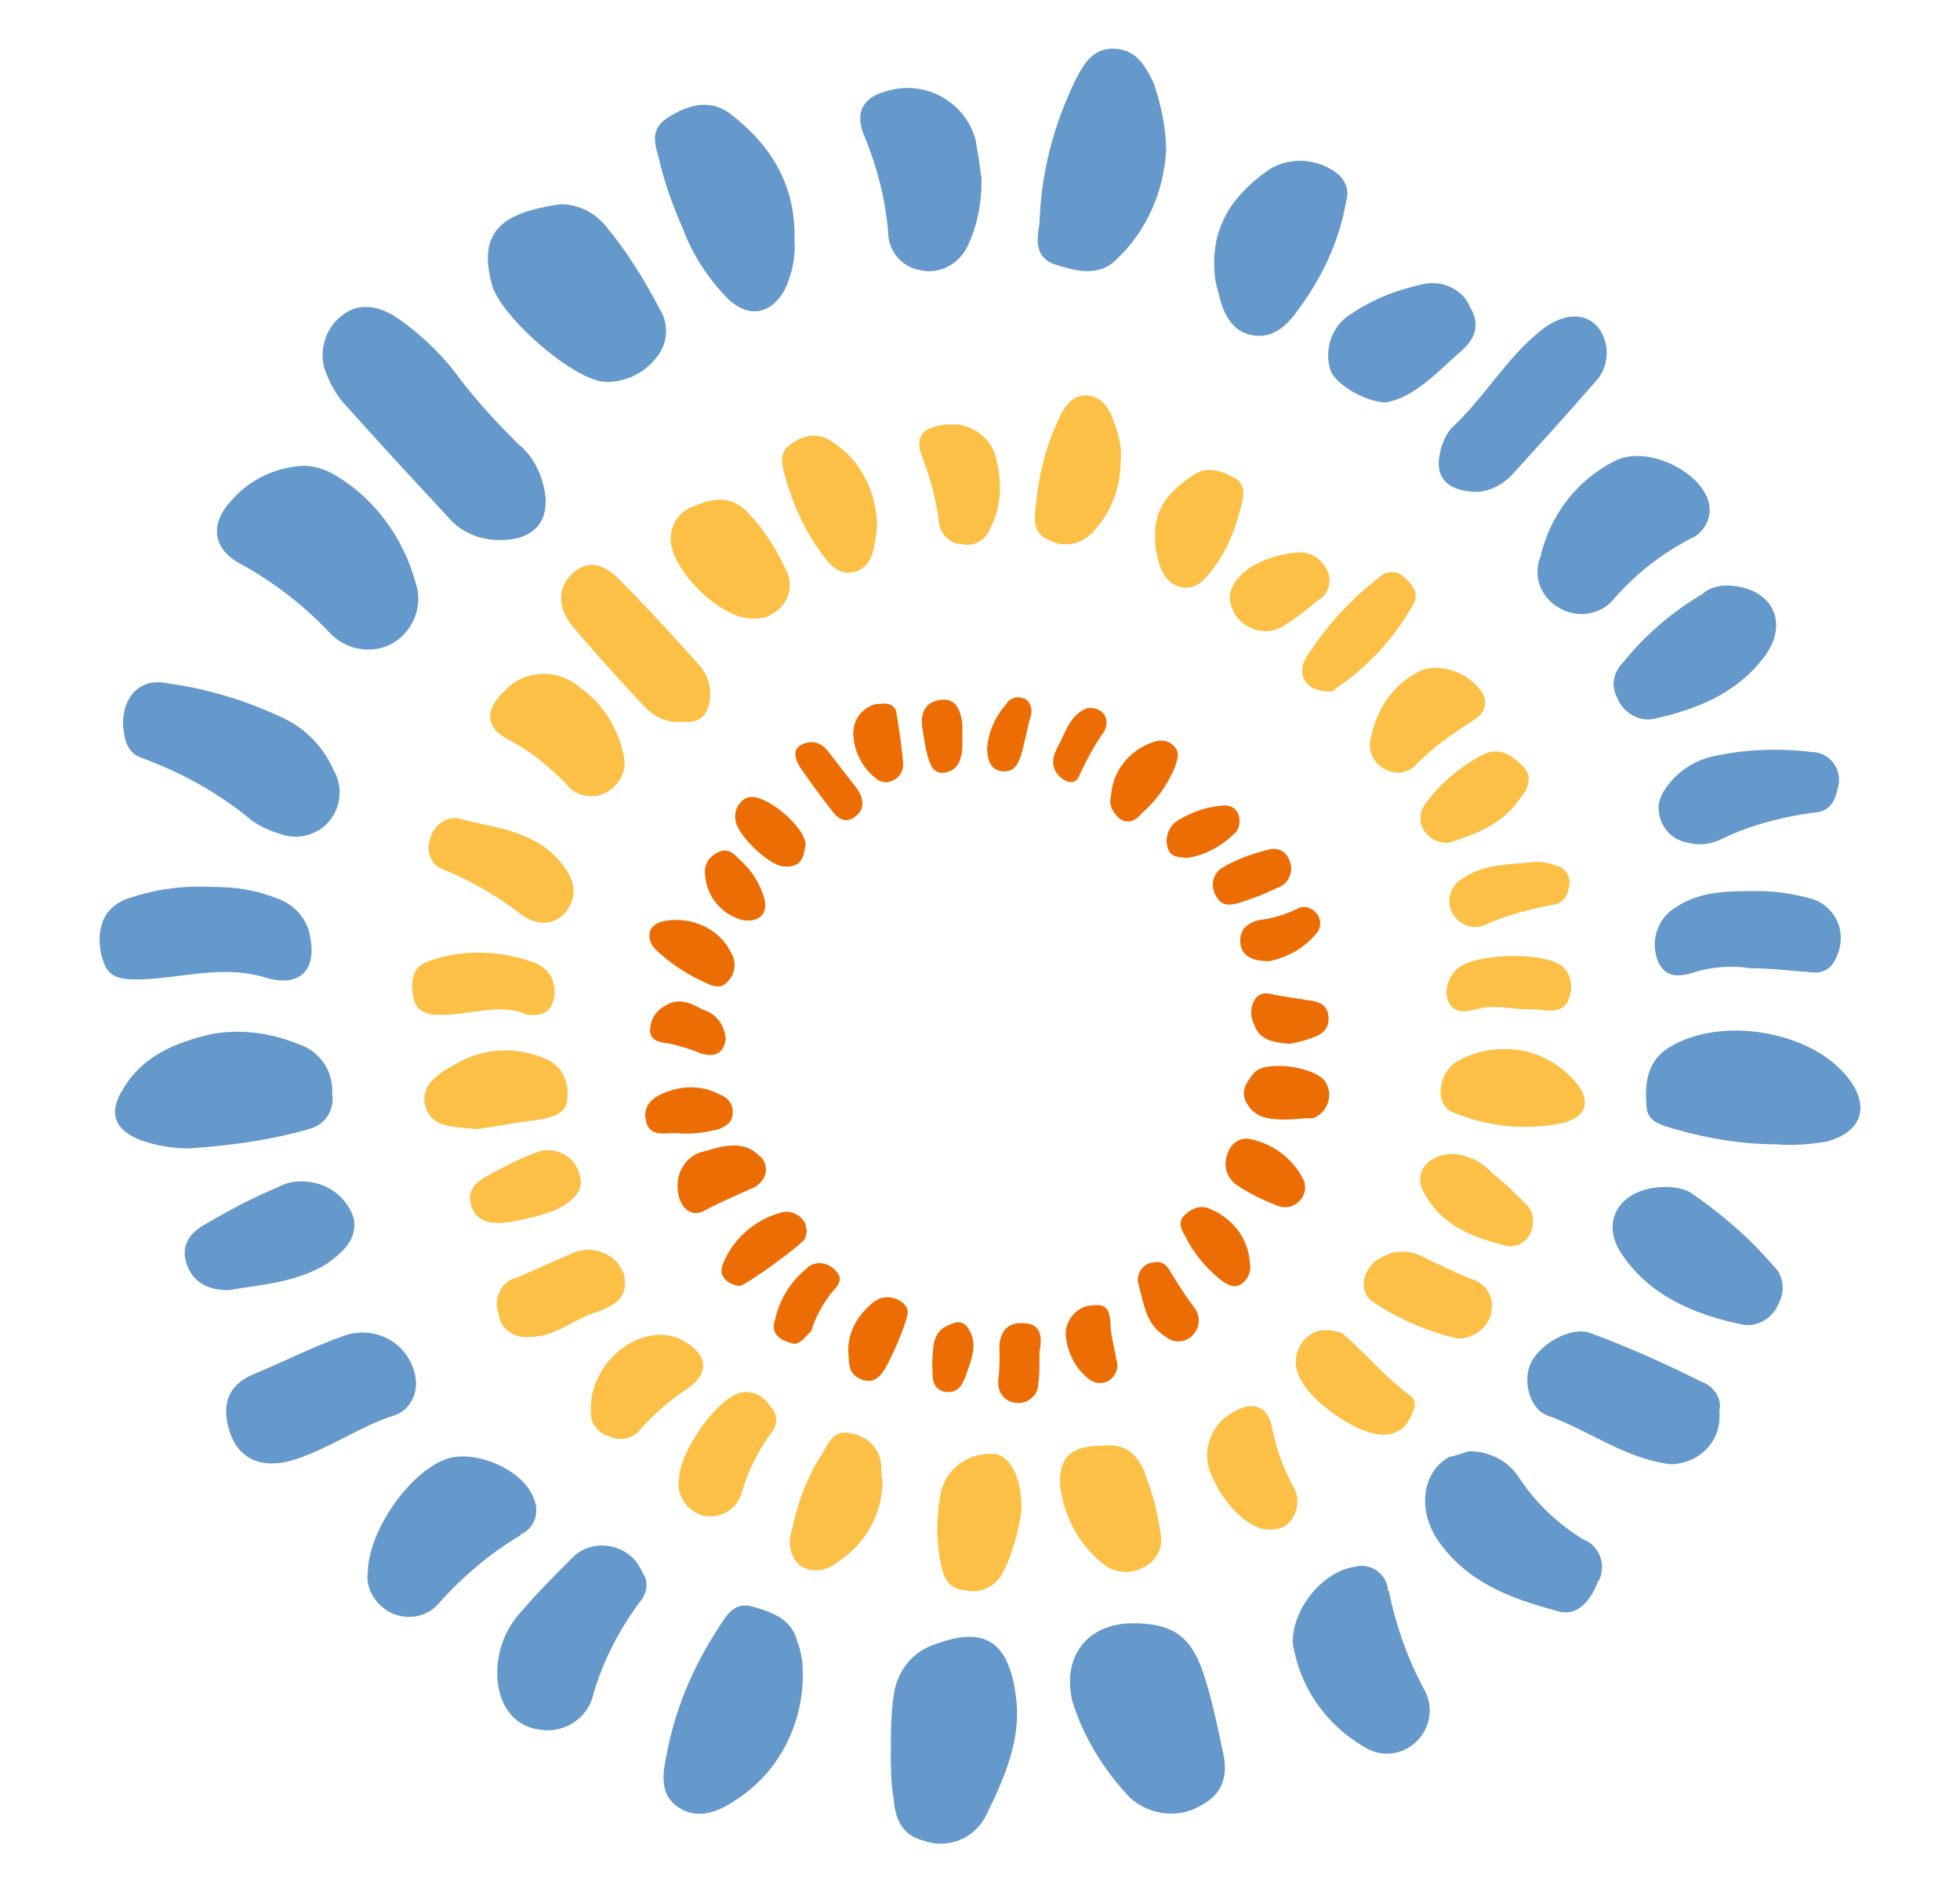 <?xml version="1.0" encoding="UTF-8"?>
<svg data-bbox="26.01 12.709 459.983 468.853" viewBox="0 0 512 494.27" xmlns="http://www.w3.org/2000/svg" data-type="color">
    <g>
        <path d="M178.07 188.52c-3.59.36-6.83-1.08-9.35-3.59a533 533 0 0 1-19.05-21.21c-3.59-4.31-4.67-9.71 0-14.02s9.35-1.44 12.94 2.52c6.83 6.83 13.3 14.02 19.77 21.21 2.88 2.88 3.95 7.55 2.52 11.5-1.08 3.24-3.95 3.95-6.83 3.59" fill="#fcc046" data-color="1"/>
        <path d="M154.34 207.93c-2.52 0-5.03-1.08-6.47-3.24-4.31-4.31-9.35-8.63-15.1-11.5-6.11-3.24-6.11-7.91-1.08-12.58 5.03-5.75 14.02-6.11 19.77-1.08 6.11 4.31 10.07 10.78 11.5 17.97 1.08 4.67-2.16 9.35-7.19 10.43h-1.44Z" fill="#fcc046" data-color="1"/>
        <path d="M196.76 161.56c-8.27.36-21.57-12.58-21.57-20.85 0-3.95 2.52-7.55 6.47-8.63 5.03-2.16 9.71-2.52 13.66 1.8 4.31 4.31 7.55 9.71 10.07 15.1 2.16 4.31.36 9.35-3.95 11.5-1.44 1.08-3.24 1.08-4.67 1.08Z" fill="#fcc046" data-color="1"/>
        <path d="M288.07 377.61c6.11-.72 9.71 2.52 11.5 8.63 1.8 4.67 2.88 9.35 3.59 14.38.72 3.24-.72 6.47-3.59 8.27-3.24 2.16-7.19 2.16-10.43.36-6.83-5.03-11.14-12.58-12.22-21.21-.36-7.55 2.88-10.43 11.14-10.43Z" fill="#fcc046" data-color="1"/>
        <path d="M266.86 394.15c-.72 5.39-2.16 11.14-4.67 16.18-1.8 3.95-6.11 6.11-10.07 5.03-4.67-.36-5.75-3.59-6.47-7.55a46.4 46.4 0 0 1 0-17.26c1.08-6.47 6.83-11.14 13.66-10.78 4.31 0 7.55 5.75 7.55 14.38" fill="#fcc046" data-color="1"/>
        <path d="M292.74 120.58c0 6.83-2.52 13.3-7.19 18.33-2.88 3.24-7.55 4.31-11.5 2.16-3.95-1.44-3.95-5.03-3.59-7.91.72-8.27 2.52-16.18 6.11-23.73 1.44-3.24 3.59-6.47 7.55-6.11 3.95.36 5.75 3.59 6.83 6.83 1.44 3.59 2.16 7.19 1.8 10.43Z" fill="#fcc046" data-color="1"/>
        <path d="M119.47 213.69c8.99 2.52 19.77 2.88 26.96 11.5 3.24 3.95 5.03 8.27 1.44 12.94-3.59 4.31-8.63 3.24-12.22.36-6.11-4.67-12.94-8.63-20.13-11.5-2.88-1.08-4.31-4.67-3.24-7.55.72-3.59 3.95-6.11 7.19-5.75" fill="#fcc046" data-color="1"/>
        <path d="M230.55 386.6c0 8.63-4.31 16.54-11.5 21.21-2.88 2.52-6.83 3.24-10.07 1.08-2.52-2.16-3.24-5.75-2.16-8.99 1.44-7.19 3.95-14.02 7.91-20.13 1.8-2.88 2.88-6.47 7.55-5.39 4.31.72 7.55 3.95 7.91 8.27 0 1.44 0 2.88.36 3.95" fill="#fcc046" data-color="1"/>
        <path d="M124.5 294.93c-5.39-.72-11.5 0-13.3-5.75s3.59-8.99 8.27-11.5c6.83-3.95 15.1-4.31 22.29-1.44 4.31 1.44 6.83 5.39 6.47 10.07 0 4.67-3.59 5.39-7.19 6.11-5.75.72-11.5 1.8-16.54 2.52Z" fill="#fcc046" data-color="1"/>
        <path d="M394.84 274.08c6.11.36 11.86 3.24 16.18 7.91 5.03 5.39 3.59 10.07-3.59 11.5-9.35 1.8-19.05.72-27.68-2.88-5.03-1.8-4.31-10.07.72-13.3 4.31-2.52 9.35-3.59 14.38-3.24Z" fill="#fcc046" data-color="1"/>
        <path d="M229.11 136.75v1.08c-.72 4.31-.72 10.07-5.75 11.5-5.03 1.44-7.91-3.59-10.43-7.19-3.59-5.39-6.11-11.5-7.91-17.97-.72-2.88-1.8-6.11 1.8-8.27 3.24-2.52 7.55-2.88 10.78-.36 7.19 4.67 11.14 12.58 11.5 21.21Z" fill="#fcc046" data-color="1"/>
        <path d="M331.57 399.54c-5.75 0-12.94-7.55-15.82-16.18-1.44-5.75 1.08-11.5 6.11-14.38 5.39-3.24 9.35-1.8 10.43 3.95 1.08 5.39 2.88 10.43 5.39 15.1 2.16 3.24 1.44 7.91-1.8 10.43-1.08.72-2.88 1.08-4.31 1.08" fill="#fcc046" data-color="1"/>
        <path d="M365.36 201.82c-3.95 0-7.19-2.88-7.55-6.83 0-.72 0-1.44.36-2.52 1.44-7.19 5.75-13.66 12.22-16.9 5.03-2.88 13.3 0 16.54 5.03 1.8 2.16 1.08 5.39-1.08 6.83 0 0-.36 0-.36.36-5.75 3.59-11.5 7.55-16.18 12.58-1.08.72-2.52 1.44-3.95 1.44Z" fill="#fcc046" data-color="1"/>
        <path d="M154.34 368.27c-.36-12.94 13.66-23.37 23.73-18.33 7.19 3.95 7.55 8.99.72 13.3-4.31 2.88-8.27 6.47-11.5 10.07-1.8 2.52-5.39 3.24-8.27 1.8-2.88-.72-5.03-3.59-4.67-6.83Z" fill="#fcc046" data-color="1"/>
        <path d="M347.39 347.42c1.08.36 2.88.36 3.59 1.08 6.11 5.39 11.14 11.5 17.62 16.18 1.8 1.44.72 4.31-.72 6.47-1.08 2.16-3.59 3.59-6.47 3.59-7.19 0-20.13-9.35-22.29-15.82-1.8-4.31.36-9.35 4.67-11.14 1.08-.36 2.16-.36 3.59-.36Z" fill="#fcc046" data-color="1"/>
        <path d="M177.35 386.6c0-7.19 9.35-20.49 15.46-22.65 3.24-1.08 6.47.36 8.27 3.24 2.16 1.8 2.16 5.03.36 7.19l-.36.36c-3.24 4.67-5.75 9.71-7.19 14.74-1.08 4.31-5.03 7.19-9.71 6.47h-.36c-3.95-1.08-7.19-5.03-6.47-9.35" fill="#fcc046" data-color="1"/>
        <path d="M380.46 349.57c-7.55-1.8-15.1-5.03-21.57-9.35-4.67-2.88-2.88-10.07 2.88-12.22 2.88-1.44 6.47-1.44 9.35 0 4.31 2.16 8.99 4.31 13.3 6.11 3.95 1.08 6.11 5.03 5.03 8.99v.36c-1.08 3.59-5.03 6.47-8.99 6.11" fill="#fcc046" data-color="1"/>
        <path d="M138.16 349.21c-3.95.36-7.55-2.16-7.91-6.11-1.44-3.59.36-7.91 4.31-9.35h.36c5.03-2.16 9.71-4.31 14.74-6.47s10.78 0 12.94 4.67c0 .36.36.36.36.72 1.44 6.11-2.16 8.27-7.19 10.07-6.11 1.8-10.43 6.47-17.62 6.47Z" fill="#fcc046" data-color="1"/>
        <path d="M137.8 265.09c-6.83-3.24-14.74 0-22.65 0-3.59 0-6.47-.72-7.19-4.67s-.36-7.91 3.95-9.35c8.99-3.24 18.69-2.88 27.68.36 3.95 1.44 6.11 5.39 5.03 9.71-.72 2.88-2.52 4.31-6.83 3.95Z" fill="#fcc046" data-color="1"/>
        <path d="M250.32 110.87c5.03.72 9.35 4.67 10.07 9.71 1.44 5.75 1.08 12.22-1.8 17.62-1.08 2.88-4.31 4.67-7.19 3.95-3.24 0-5.75-2.52-6.11-5.75-.72-6.11-2.52-12.22-4.67-17.97-1.8-5.03 1.44-7.91 9.71-7.55Z" fill="#fcc046" data-color="1"/>
        <path d="M301.73 140.35c-.36-7.91 4.31-12.58 10.43-16.54 3.59-2.16 7.19-.72 10.43 1.08s2.16 5.39 1.44 7.91c-1.44 5.75-3.59 11.14-7.19 15.82-2.16 2.88-4.67 5.75-8.63 4.67-3.95-1.08-5.39-5.03-6.11-8.99-.36-1.44-.36-2.52-.36-3.95Z" fill="#fcc046" data-color="1"/>
        <path d="M379.74 301.4c3.95.36 7.55 2.16 10.07 5.03 3.24 2.52 6.11 5.39 8.99 8.27 1.8 1.8 2.16 4.67 1.08 7.19s-3.59 3.95-6.11 3.59c-8.63-2.16-16.54-5.03-21.21-12.94-3.95-5.75 0-11.14 7.19-11.14Z" fill="#fcc046" data-color="1"/>
        <path d="M347.03 180.61c-5.75 0-8.63-4.31-5.75-8.99 5.03-7.91 11.5-15.1 19.05-20.85 1.8-1.8 4.67-1.8 6.47 0 2.16 1.8 3.95 4.31 2.52 6.83-5.03 8.99-11.86 16.54-20.49 22.29-.36.72-1.08.72-1.8.72" fill="#fcc046" data-color="1"/>
        <path d="M378.3 220.16c-6.11 0-8.99-5.75-6.11-10.07 3.95-5.39 8.99-9.71 15.1-12.94 4.31-2.16 7.55 0 10.43 2.88s1.44 6.11-.72 8.63c-4.67 6.83-11.86 9.35-18.69 11.5Z" fill="#fcc046" data-color="1"/>
        <path d="M399.51 263.66c-4.67 0-9.35-1.44-14.02 0-2.88.72-5.75 1.08-7.19-2.16-1.08-2.88 0-6.11 2.16-8.27 4.31-4.31 22.29-4.67 27.32-1.08 2.52 1.8 3.24 5.39 2.16 8.27-.72 3.24-3.24 3.59-6.11 3.59-1.08-.36-2.52-.36-4.31-.36Z" fill="#fcc046" data-color="1"/>
        <path d="M131.69 319.38c-5.03.36-7.55-1.08-8.63-4.67s1.08-5.75 3.59-7.19c4.31-2.52 8.63-4.67 13.3-6.47 4.31-1.8 9.35.36 11.14 4.67v.36c2.16 4.67-1.44 7.55-5.39 9.71-4.31 1.8-8.99 2.88-14.02 3.59Z" fill="#fcc046" data-color="1"/>
        <path d="M338.76 144.3c3.24-.36 6.47 1.44 7.91 4.67 1.44 2.88.36 6.47-2.52 7.91-2.88 2.52-5.75 4.67-8.63 6.47-4.31 2.88-10.07 1.44-12.94-2.88 0-.36-.36-.36-.36-.72-2.52-5.03.36-8.63 4.31-11.5 3.59-2.16 7.91-3.59 12.22-3.95Z" fill="#fcc046" data-color="1"/>
        <path d="M400.23 225.19c2.52-.36 4.67.36 6.83 1.08s3.24 2.88 2.88 5.03c-.36 2.52-1.44 4.67-4.31 5.03-5.75 1.08-11.5 2.52-17.26 5.03-3.24 1.8-7.19.36-8.99-2.88-1.8-3.59-.36-7.55 3.24-9.35 5.39-3.59 11.86-3.24 17.62-3.95Z" fill="#fcc046" data-color="1"/>
        <path d="M176.99 309.67c0-4.31 2.88-8.27 7.19-8.99 4.67-1.44 10.07-2.88 14.02 1.08 2.16 1.44 2.52 4.67.72 6.83-.72.72-1.44 1.44-2.52 1.8-3.95 1.8-8.27 3.59-12.22 5.75-3.59 2.16-7.19-.72-7.19-6.47" fill="#ed6d05" data-color="2"/>
        <path d="M335.88 292.42c-4.31 0-8.27-.36-10.43-4.67-1.44-2.88.36-5.39 2.16-7.55 3.24-3.59 17.62-1.44 19.05 3.24 1.44 2.88 0 6.83-2.88 8.27-.36.36-1.08.36-1.44.36-2.16 0-4.31.36-6.47.36Z" fill="#ed6d05" data-color="2"/>
        <path d="M326.18 297.45c6.11 1.08 11.5 5.03 14.38 10.78 1.08 2.88-.36 5.75-3.24 6.83q-1.62.54-3.24 0c-3.95-1.44-7.55-3.24-10.78-5.39-2.88-1.8-3.95-5.39-2.52-8.63.72-2.16 2.88-3.95 5.39-3.59Z" fill="#ed6d05" data-color="2"/>
        <path d="M176.63 240.29c6.11 0 11.86 3.24 14.38 8.63 1.44 2.16 1.08 5.39-.72 7.19-1.8 2.52-4.31 1.44-6.47.36-3.95-1.8-7.91-4.31-11.14-7.19-1.8-1.44-3.59-3.24-2.88-6.11 1.08-2.52 4.31-2.88 6.83-2.88" fill="#ed6d05" data-color="2"/>
        <path d="M210.78 321.53c0 .36-.36 1.08-.36 1.8-.36 1.44-15.82 12.58-17.26 12.58-2.88-.36-5.75-2.52-4.31-5.75 2.52-6.47 8.27-11.5 14.74-13.3 2.52-1.08 5.75.36 6.83 2.88 0 .72.36 1.44.36 1.8Z" fill="#ed6d05" data-color="2"/>
        <path d="M326.54 330.16c.36 2.16-.72 4.31-2.52 5.39-2.16 1.08-3.95-.36-5.39-1.44-3.59-2.88-6.83-6.83-8.99-11.14-1.08-1.8-2.16-3.95 0-5.75 1.8-1.8 4.31-2.52 6.47-1.44 6.11 2.52 10.07 7.91 10.43 14.38" fill="#ed6d05" data-color="2"/>
        <path d="M221.56 352.81c0-5.03 2.52-9.35 6.47-12.58 2.16-1.8 5.03-1.8 7.19-.36 2.88 1.8 1.8 3.95 1.08 6.11-1.08 3.24-2.52 6.47-3.95 9.35-1.44 2.88-3.24 6.47-7.19 5.03s-3.24-4.67-3.59-7.55Z" fill="#ed6d05" data-color="2"/>
        <path d="M177.35 296.01c-3.24-.36-7.55 1.44-8.63-3.24-1.08-4.67 2.88-6.83 6.47-7.91 4.31-1.44 8.99-1.08 12.94 1.08 2.16.72 3.59 2.88 3.24 5.03 0 2.16-1.8 3.24-3.59 3.95-2.88.72-6.47 1.44-10.43 1.08Z" fill="#ed6d05" data-color="2"/>
        <path d="M290.23 207.93c.36-6.47 4.67-11.86 10.78-14.02 1.8-.72 3.95-.72 5.39.72 2.16 1.8 1.08 3.95.36 6.11-1.8 4.31-4.67 8.27-8.27 11.5-1.44 1.44-2.88 3.24-5.75 1.8-1.8-1.44-3.24-3.59-2.52-6.11Z" fill="#ed6d05" data-color="2"/>
        <path d="M210.42 220.88c0 .36-.36 1.08-.36 1.8-.72 3.24-2.88 3.95-5.75 3.59-3.95-.72-11.86-8.27-12.22-12.22-.36-2.52 1.08-5.03 3.24-5.75 4.31-1.44 15.46 7.91 15.1 12.58Z" fill="#ed6d05" data-color="2"/>
        <path d="M271.53 357.12c0 .36 0 2.52-.36 4.67 0 2.52-2.52 4.67-5.03 4.67h-.72c-2.88-.36-4.67-2.52-4.67-5.39v-.72c.36-2.16.36-4.67.36-6.83-.36-4.31 1.08-8.27 6.11-7.91 5.03 0 5.03 3.95 4.31 7.55v3.95Z" fill="#ed6d05" data-color="2"/>
        <path d="M331.57 251.07c-3.95 0-7.19-1.08-7.55-4.67s1.8-5.39 5.03-6.11c3.24-.36 6.83-1.44 9.71-2.88 1.8-1.08 3.95-.36 5.03 1.08 1.44 1.44 1.44 3.95 0 5.39-2.88 3.59-7.19 6.11-12.22 7.19" fill="#ed6d05" data-color="2"/>
        <path d="M336.96 272.64c-3.95-.36-7.91-.72-9.35-5.03-1.08-2.16-1.08-4.67.36-6.83 1.8-2.16 3.95-1.08 6.11-.72s4.67.72 6.83 1.08c2.88.36 5.75.72 6.11 4.31s-2.16 5.03-4.67 5.75c-1.8.72-3.59 1.08-5.39 1.44" fill="#ed6d05" data-color="2"/>
        <path d="M297.42 335.55c-.72-2.52.72-5.03 3.24-5.75h.36c2.52-.72 3.95.72 5.03 2.88 1.8 2.88 3.59 5.75 5.75 8.63 1.8 2.16 1.8 5.03 0 7.19s-5.03 2.52-7.19.72c-5.39-3.24-5.75-8.63-7.19-13.66Z" fill="#ed6d05" data-color="2"/>
        <path d="M278.36 348.5c0-3.95 3.24-7.55 7.19-7.55 5.03-.72 4.31 3.59 4.67 6.83.36 2.52 1.08 5.03 1.44 7.55.72 2.16-.36 4.31-2.16 5.39-2.16 1.08-4.31.36-5.75-1.08-3.24-2.88-5.03-6.83-5.39-11.14" fill="#ed6d05" data-color="2"/>
        <path d="M223 192.84c-.72-4.31 2.16-8.27 6.11-8.99h1.08c1.8-.36 3.59.36 3.95 2.16.72 4.31 1.44 8.99 1.8 13.66 0 2.52-1.8 4.31-4.31 4.67-1.08 0-2.16-.36-2.88-1.08-3.24-2.52-5.39-6.47-5.75-10.43Z" fill="#ed6d05" data-color="2"/>
        <path d="M207.54 351.01c-3.59-.72-6.47-2.52-5.03-6.47 1.08-5.03 3.95-9.71 7.91-12.94 1.8-2.16 5.03-2.16 7.19-.36l.36.36c2.88 2.52.72 4.31-1.08 6.47-2.16 2.88-3.95 6.11-5.03 9.71-1.44 1.08-2.16 2.88-4.31 3.24Z" fill="#ed6d05" data-color="2"/>
        <path d="M184.18 228.43c-.36-2.52 1.08-4.67 3.24-5.75 2.88-1.44 4.31.36 6.11 2.16 2.88 2.52 5.03 6.11 6.11 9.71 1.08 4.31-1.44 6.47-5.75 5.75-5.39-1.44-9.35-6.11-9.71-11.86Z" fill="#ed6d05" data-color="2"/>
        <path d="M337.32 226.63c0 2.52-1.44 4.67-3.95 5.39-2.88 1.44-5.75 2.52-8.99 3.59-3.24 1.08-5.39 1.08-6.83-1.8-1.44-2.52-.72-5.75 1.8-7.19 3.59-2.16 7.55-3.59 11.86-4.67 3.95-1.08 5.75 1.8 6.11 4.67Z" fill="#ed6d05" data-color="2"/>
        <path d="M189.57 271.21c-.36 3.95-2.88 5.03-6.47 3.95-2.52-1.08-5.03-1.8-7.91-2.52-2.16-.36-5.03-.36-5.39-3.24 0-2.52 1.08-5.03 3.59-6.47 3.59-2.52 6.83-1.08 10.07.72 3.59 1.08 5.75 3.95 6.11 7.55Z" fill="#ed6d05" data-color="2"/>
        <path d="M211.14 193.91c2.16-.36 3.95.72 5.03 2.16l7.55 9.71c1.8 2.52 2.52 5.39-.36 7.55s-5.03 0-6.47-2.16c-2.88-3.59-5.39-7.19-7.91-10.78-2.16-3.59-1.44-5.75 2.16-6.47Z" fill="#ed6d05" data-color="2"/>
        <path d="M310 224.11c-2.16-.36-4.31 0-5.03-2.88-.72-2.52.36-5.39 2.52-6.83 3.59-2.16 7.19-3.59 11.5-3.95 1.8-.36 3.59.36 4.31 1.8s.72 3.59-.36 5.03c-3.59 3.59-7.91 6.11-12.94 6.83" fill="#ed6d05" data-color="2"/>
        <path d="M251.4 193.91c0 1.08 0 2.52-.36 3.59-.36 2.16-1.8 3.95-4.31 4.31-2.88.36-3.59-1.8-4.31-3.95-.72-2.52-1.08-5.03-1.44-7.55-.72-3.95.72-7.19 5.03-7.55 3.95-.36 5.03 3.24 5.39 6.47v4.67Z" fill="#ed6d05" data-color="2"/>
        <path d="M284.12 184.93c3.95-.36 6.11 2.88 4.31 6.11-2.52 3.59-4.67 7.55-6.47 11.5-1.08 2.88-3.95 1.8-5.75-.36-2.16-2.88-.72-5.75.72-8.27 1.8-3.95 3.24-7.55 7.19-8.99Z" fill="#ed6d05" data-color="2"/>
        <path d="M257.87 195.35c.36-4.31 2.16-8.27 5.03-11.5.72-1.44 2.88-2.16 4.31-1.44h.36c1.44.72 2.16 2.52 1.8 4.31-1.08 3.24-1.44 6.47-2.52 10.07-.72 2.52-1.8 5.03-5.03 4.67-3.24-.36-3.95-3.24-3.95-6.11" fill="#ed6d05" data-color="2"/>
        <path d="M243.49 356.4c.36-3.95-.36-8.63 4.67-10.43 1.44-.72 2.88-1.08 4.31.36 2.88 3.59 1.8 7.55.36 11.5-1.08 2.88-1.8 6.11-5.75 5.75-4.31-.72-3.24-4.67-3.59-7.19Z" fill="#ed6d05" data-color="2"/>
        <path d="M130.61 141.07c-5.39 0-10.43-2.16-13.66-6.11-9.35-10.07-18.33-19.77-27.32-29.84-2.16-2.52-3.59-5.39-4.67-8.27-1.8-5.03 0-11.14 4.31-14.38 4.31-3.59 9.35-2.52 13.66 0 6.47 4.31 12.58 10.07 17.26 16.54 4.67 6.11 9.71 11.5 15.1 16.9 3.59 2.88 5.75 6.83 6.83 11.5 1.8 8.27-2.16 13.66-11.5 13.66Z" fill="#6599cb" data-color="3"/>
        <path d="M79.2 121.66c2.52 0 5.03.72 7.19 1.8 11.14 6.11 19.05 16.9 22.29 29.12 2.16 6.83-1.8 14.38-8.63 16.54-5.03 1.44-10.43 0-14.02-3.95-6.83-7.19-14.74-13.3-23.37-17.97-7.19-3.95-7.91-10.43-2.16-16.54 4.67-5.39 11.5-8.63 18.69-8.99Z" fill="#6599cb" data-color="3"/>
        <path d="M295.98 423.99c10.07 0 15.1 3.24 18.33 12.94 2.16 6.47 3.59 13.3 5.03 20.13 1.44 5.75.72 11.14-5.39 14.38-5.75 3.59-13.3 2.88-18.69-1.8-6.83-7.19-12.22-15.82-15.1-25.16-2.88-11.86 3.95-20.49 15.82-20.49" fill="#6599cb" data-color="3"/>
        <path d="M146.43 53.35c4.67 0 8.99 2.16 11.86 5.75 5.39 6.47 10.07 14.02 14.02 21.57 2.52 3.95 2.16 8.99-.72 12.58-3.24 4.31-8.63 6.83-14.02 6.47-8.63-1.08-26.96-17.26-29.12-25.52-3.59-13.66 2.52-18.69 17.97-20.85Z" fill="#6599cb" data-color="3"/>
        <path d="M304.61 39.69c-.72 10.43-5.03 20.49-12.58 27.68-4.67 5.03-10.43 3.59-16.18 1.8-5.75-1.8-5.03-6.83-4.31-10.78.36-12.94 3.59-25.52 9.35-37.39 2.16-4.31 4.67-8.63 10.43-8.27 5.75.36 7.91 4.67 10.07 8.99 1.8 5.39 3.24 11.5 3.24 17.97Z" fill="#6599cb" data-color="3"/>
        <path d="M232.71 457.42c0-4.67 0-9.71.72-14.38.72-6.47 5.03-11.86 11.14-13.66 12.58-4.67 19.05-.72 20.85 14.02 1.44 11.14-3.24 21.57-8.27 31.64-3.24 5.39-9.71 7.91-15.82 5.75-5.75-1.44-7.55-5.75-7.91-11.14-.72-3.95-.72-8.27-.72-12.22Z" fill="#6599cb" data-color="3"/>
        <path d="M32.11 189.24c0-7.55 4.67-12.22 11.5-10.78 10.78 1.44 21.21 4.67 30.92 9.35 5.75 2.88 10.07 7.55 12.58 13.3 3.24 5.39 1.44 12.58-3.95 15.82-3.24 1.8-6.83 2.16-10.43.72-2.52-.72-4.67-1.8-6.83-3.24-8.63-7.19-18.33-12.58-29.12-16.54-3.95-1.44-4.31-5.39-4.67-8.63" fill="#6599cb" data-color="3"/>
        <path d="M49.37 299.96c-4.31 0-8.63-.72-12.58-2.16-6.83-2.52-8.63-7.19-4.67-13.3 5.03-8.63 13.66-12.22 23.01-14.38 7.55-1.44 15.46-.36 22.65 2.52 5.75 1.8 9.35 7.19 8.99 12.94.72 4.31-1.8 8.27-6.11 9.35-10.07 2.88-20.49 4.31-31.28 5.03Z" fill="#6599cb" data-color="3"/>
        <path d="M209.7 436.57c.36 13.3-6.11 26.24-17.26 33.43-4.67 3.24-10.07 5.39-15.1 2.16-5.03-3.24-4.31-8.63-3.24-13.66 2.16-11.86 6.83-23.01 13.66-33.43 2.16-3.24 3.95-6.83 8.99-5.39 5.03 1.44 10.07 3.24 11.5 8.99 1.08 2.88 1.44 5.39 1.44 7.91Z" fill="#6599cb" data-color="3"/>
        <path d="M207.54 62.7c.36 4.67-.72 8.99-2.52 12.94-3.59 6.47-9.35 7.55-14.74 2.52-5.03-5.03-9.35-11.5-11.86-18.33-2.52-5.75-4.67-11.5-6.11-17.62-1.08-4.31-2.88-8.27 2.16-11.5 5.03-3.24 10.78-5.03 16.18-1.08 10.78 8.27 17.26 18.69 16.9 33.07Z" fill="#6599cb" data-color="3"/>
        <path d="M464.22 298.89c-8.99 0-17.97-1.44-26.6-3.95-3.59-1.08-7.55-1.8-7.55-6.47-.36-4.67 0-10.43 4.67-14.02 12.94-9.35 37.75-5.75 47.81 6.83 6.11 7.55 3.95 14.38-5.39 16.9-4.31.72-8.63 1.08-12.94.72Z" fill="#6599cb" data-color="3"/>
        <path d="M446.61 133.16c0 3.24-2.16 6.47-5.03 7.55-7.55 3.95-14.02 8.99-19.77 15.46-3.24 4.31-9.35 5.39-14.02 2.88-5.03-2.52-7.55-8.27-5.39-13.66 2.52-10.78 9.35-19.77 19.05-24.8 8.99-5.03 25.16 3.59 25.16 12.58Z" fill="#6599cb" data-color="3"/>
        <path d="M383.7 379.05c5.39 0 10.43 2.52 13.3 7.19 4.31 6.47 10.07 11.86 16.54 15.82 3.95 1.44 6.11 6.11 4.31 10.43 0 0 0 .36-.36.36-1.8 5.03-5.39 9.71-10.78 7.91-12.22-3.24-23.73-7.55-31.28-18.69-5.39-8.27-3.59-17.97 3.24-21.57 2.16-.36 3.59-1.08 5.03-1.44Z" fill="#6599cb" data-color="3"/>
        <path d="M337.68 429.02c0-9.35 8.27-18.69 16.18-19.77 3.95-1.08 7.91 1.44 8.63 5.39 0 .36 0 .72.36 1.08 1.8 8.99 5.03 17.97 9.35 25.88 2.88 5.39.72 12.22-4.67 15.1-3.24 1.8-7.19 1.8-10.43 0-10.43-5.75-17.62-15.82-19.41-27.68Z" fill="#6599cb" data-color="3"/>
        <path d="M96.1 410.33c.36-10.78 10.78-25.52 20.13-29.12 7.55-2.88 20.13 2.52 23.01 9.71 1.8 3.59.72 7.91-2.88 9.71 0 0-.36 0-.36.36-7.91 4.67-15.1 10.78-21.21 17.62-3.24 3.95-8.63 4.67-12.94 2.52-3.95-2.16-6.47-6.47-5.75-10.78Z" fill="#6599cb" data-color="3"/>
        <path d="M129.89 436.93c0-5.75 2.16-11.5 6.11-15.82 4.31-5.03 8.99-9.71 13.66-14.38 4.31-4.31 11.5-3.95 15.82.36 1.08 1.08 1.8 2.52 2.52 3.95 1.44 2.16 1.08 5.03-.72 7.19-5.39 7.19-9.71 15.46-12.22 24.09-1.44 6.83-8.27 10.78-14.74 9.35-6.47-1.08-10.43-6.83-10.43-14.74" fill="#6599cb" data-color="3"/>
        <path d="M108.68 361.44c0 3.59-2.16 7.19-5.75 8.27-8.99 2.88-16.9 8.63-25.88 11.5-8.99 2.88-15.1-.36-17.26-7.91-1.8-6.47-.36-11.5 6.47-14.38 7.91-3.24 15.46-7.19 23.73-10.07 7.19-2.52 15.46 1.08 17.97 8.63.36 1.08.72 2.52.72 3.95Z" fill="#6599cb" data-color="3"/>
        <path d="M55.48 231.66c5.75 0 11.14.72 16.54 2.88 4.67 1.44 8.27 5.39 8.99 10.07 1.8 8.99-2.88 13.3-11.5 10.78-10.43-3.24-20.49-.36-30.92.36-8.27.36-10.78-.36-12.22-6.83-1.44-7.55 1.44-12.94 8.63-14.74 6.83-2.16 13.66-2.88 20.49-2.52Z" fill="#6599cb" data-color="3"/>
        <path d="M449.12 368.63c.72 6.83-3.95 12.58-10.78 13.66-1.8.36-3.24 0-5.03-.36-10.43-2.16-19.05-8.63-29.12-12.22-4.67-1.8-6.47-8.99-4.31-13.66s10.07-9.71 15.46-7.91c9.71 3.59 19.41 7.91 28.76 12.58 3.95 1.44 5.75 4.67 5.03 7.91Z" fill="#6599cb" data-color="3"/>
        <path d="M317.19 69.53c-.36-11.5 5.75-19.41 14.74-25.52 5.75-3.24 12.94-2.52 17.97 1.8 1.8 1.8 2.52 4.31 1.8 6.47-1.8 10.78-6.47 20.49-12.94 29.12-2.88 3.95-6.47 7.19-11.86 6.11s-7.55-6.11-8.63-11.14c-.72-2.16-1.08-4.67-1.08-6.83Z" fill="#6599cb" data-color="3"/>
        <path d="M256.43 46.88c0 6.11-1.08 11.86-3.59 17.26-2.16 4.67-7.19 7.55-12.22 6.47-5.03-.72-8.63-5.03-8.63-10.07-.72-8.63-2.88-16.9-6.11-24.8-2.88-6.47-.36-10.78 6.83-12.22C242.78 21 252.84 27.47 255 37.18v.36c.72 3.59 1.08 7.19 1.44 9.35Z" fill="#6599cb" data-color="3"/>
        <path d="M435.1 310.03c2.16 0 4.67.36 6.47 1.44 7.91 5.39 15.46 11.86 21.57 19.05 2.88 2.52 3.24 6.83 1.44 10.07-1.44 3.59-5.39 6.11-9.35 5.39-12.58-2.52-24.09-7.55-31.28-17.97-6.47-8.99-.72-17.97 11.14-17.97Z" fill="#6599cb" data-color="3"/>
        <path d="M386.21 128.49c-8.27 0-11.5-3.95-10.07-10.07.36-2.16 1.44-4.67 2.88-6.47 8.63-7.91 14.38-18.33 23.37-25.52 7.91-6.47 15.82-4.31 17.26 4.31.36 3.59-.72 6.83-3.24 9.35-7.19 8.27-14.38 16.18-21.57 24.09-2.52 2.52-5.39 3.95-8.63 4.31" fill="#6599cb" data-color="3"/>
        <path d="M451.28 152.93c11.14.36 16.18 8.99 10.07 17.97-7.19 10.07-17.97 14.38-29.48 16.9-3.95.72-7.91-1.8-9.35-5.39-1.8-3.24-1.08-6.83 1.44-9.35 5.75-7.19 12.94-13.3 20.85-17.97 1.44-1.44 3.95-2.16 6.47-2.16" fill="#6599cb" data-color="3"/>
        <path d="M459.19 232.74c4.67 0 8.99.72 13.3 1.8 6.11 1.44 9.71 7.55 7.91 13.66-.36 1.08-.72 2.16-1.44 3.24-1.08 1.8-3.24 2.88-5.75 2.52-5.39-.36-10.78-1.08-16.18-1.08-4.31-.72-8.99-.36-13.3.72-4.31 1.44-8.63 2.52-10.78-2.88-1.8-5.03 0-10.78 4.67-13.66 6.47-4.31 13.3-4.31 21.57-4.31Z" fill="#6599cb" data-color="3"/>
        <path d="M59.79 336.99c-6.11 0-9.71-2.52-11.14-7.19-1.44-4.67 1.08-7.91 5.03-10.07 6.11-3.59 12.22-6.83 19.05-9.71 3.24-1.8 7.19-1.8 10.78-.72 4.31 1.44 7.91 5.03 8.99 9.35.72 5.39-3.24 8.63-7.19 11.5-8.27 5.03-17.62 5.39-25.52 6.83Z" fill="#6599cb" data-color="3"/>
        <path d="M362.13 105.12c-5.39 0-14.02-5.03-14.74-8.99-1.44-5.39.72-11.14 5.39-14.02 5.75-3.95 12.22-6.47 19.05-7.91 5.03-1.08 10.43 1.44 12.22 6.11 2.88 4.67 1.08 8.63-2.88 11.86-5.75 5.03-11.5 11.5-19.05 12.94Z" fill="#6599cb" data-color="3"/>
        <path d="M480.4 204.34c-.72 3.59-1.44 7.55-6.47 7.91-8.27 1.08-16.54 3.24-24.09 6.83-2.88 1.44-5.75 1.8-8.63 1.08-5.03-.72-8.27-5.03-7.91-10.07.36-1.8 1.08-3.24 2.16-4.67a20.4 20.4 0 0 1 12.22-7.91c8.27-1.8 16.9-2.16 25.52-1.08 3.95 0 7.19 3.24 7.19 7.19v.72Z" fill="#6599cb" data-color="3"/>
    </g>
</svg>
